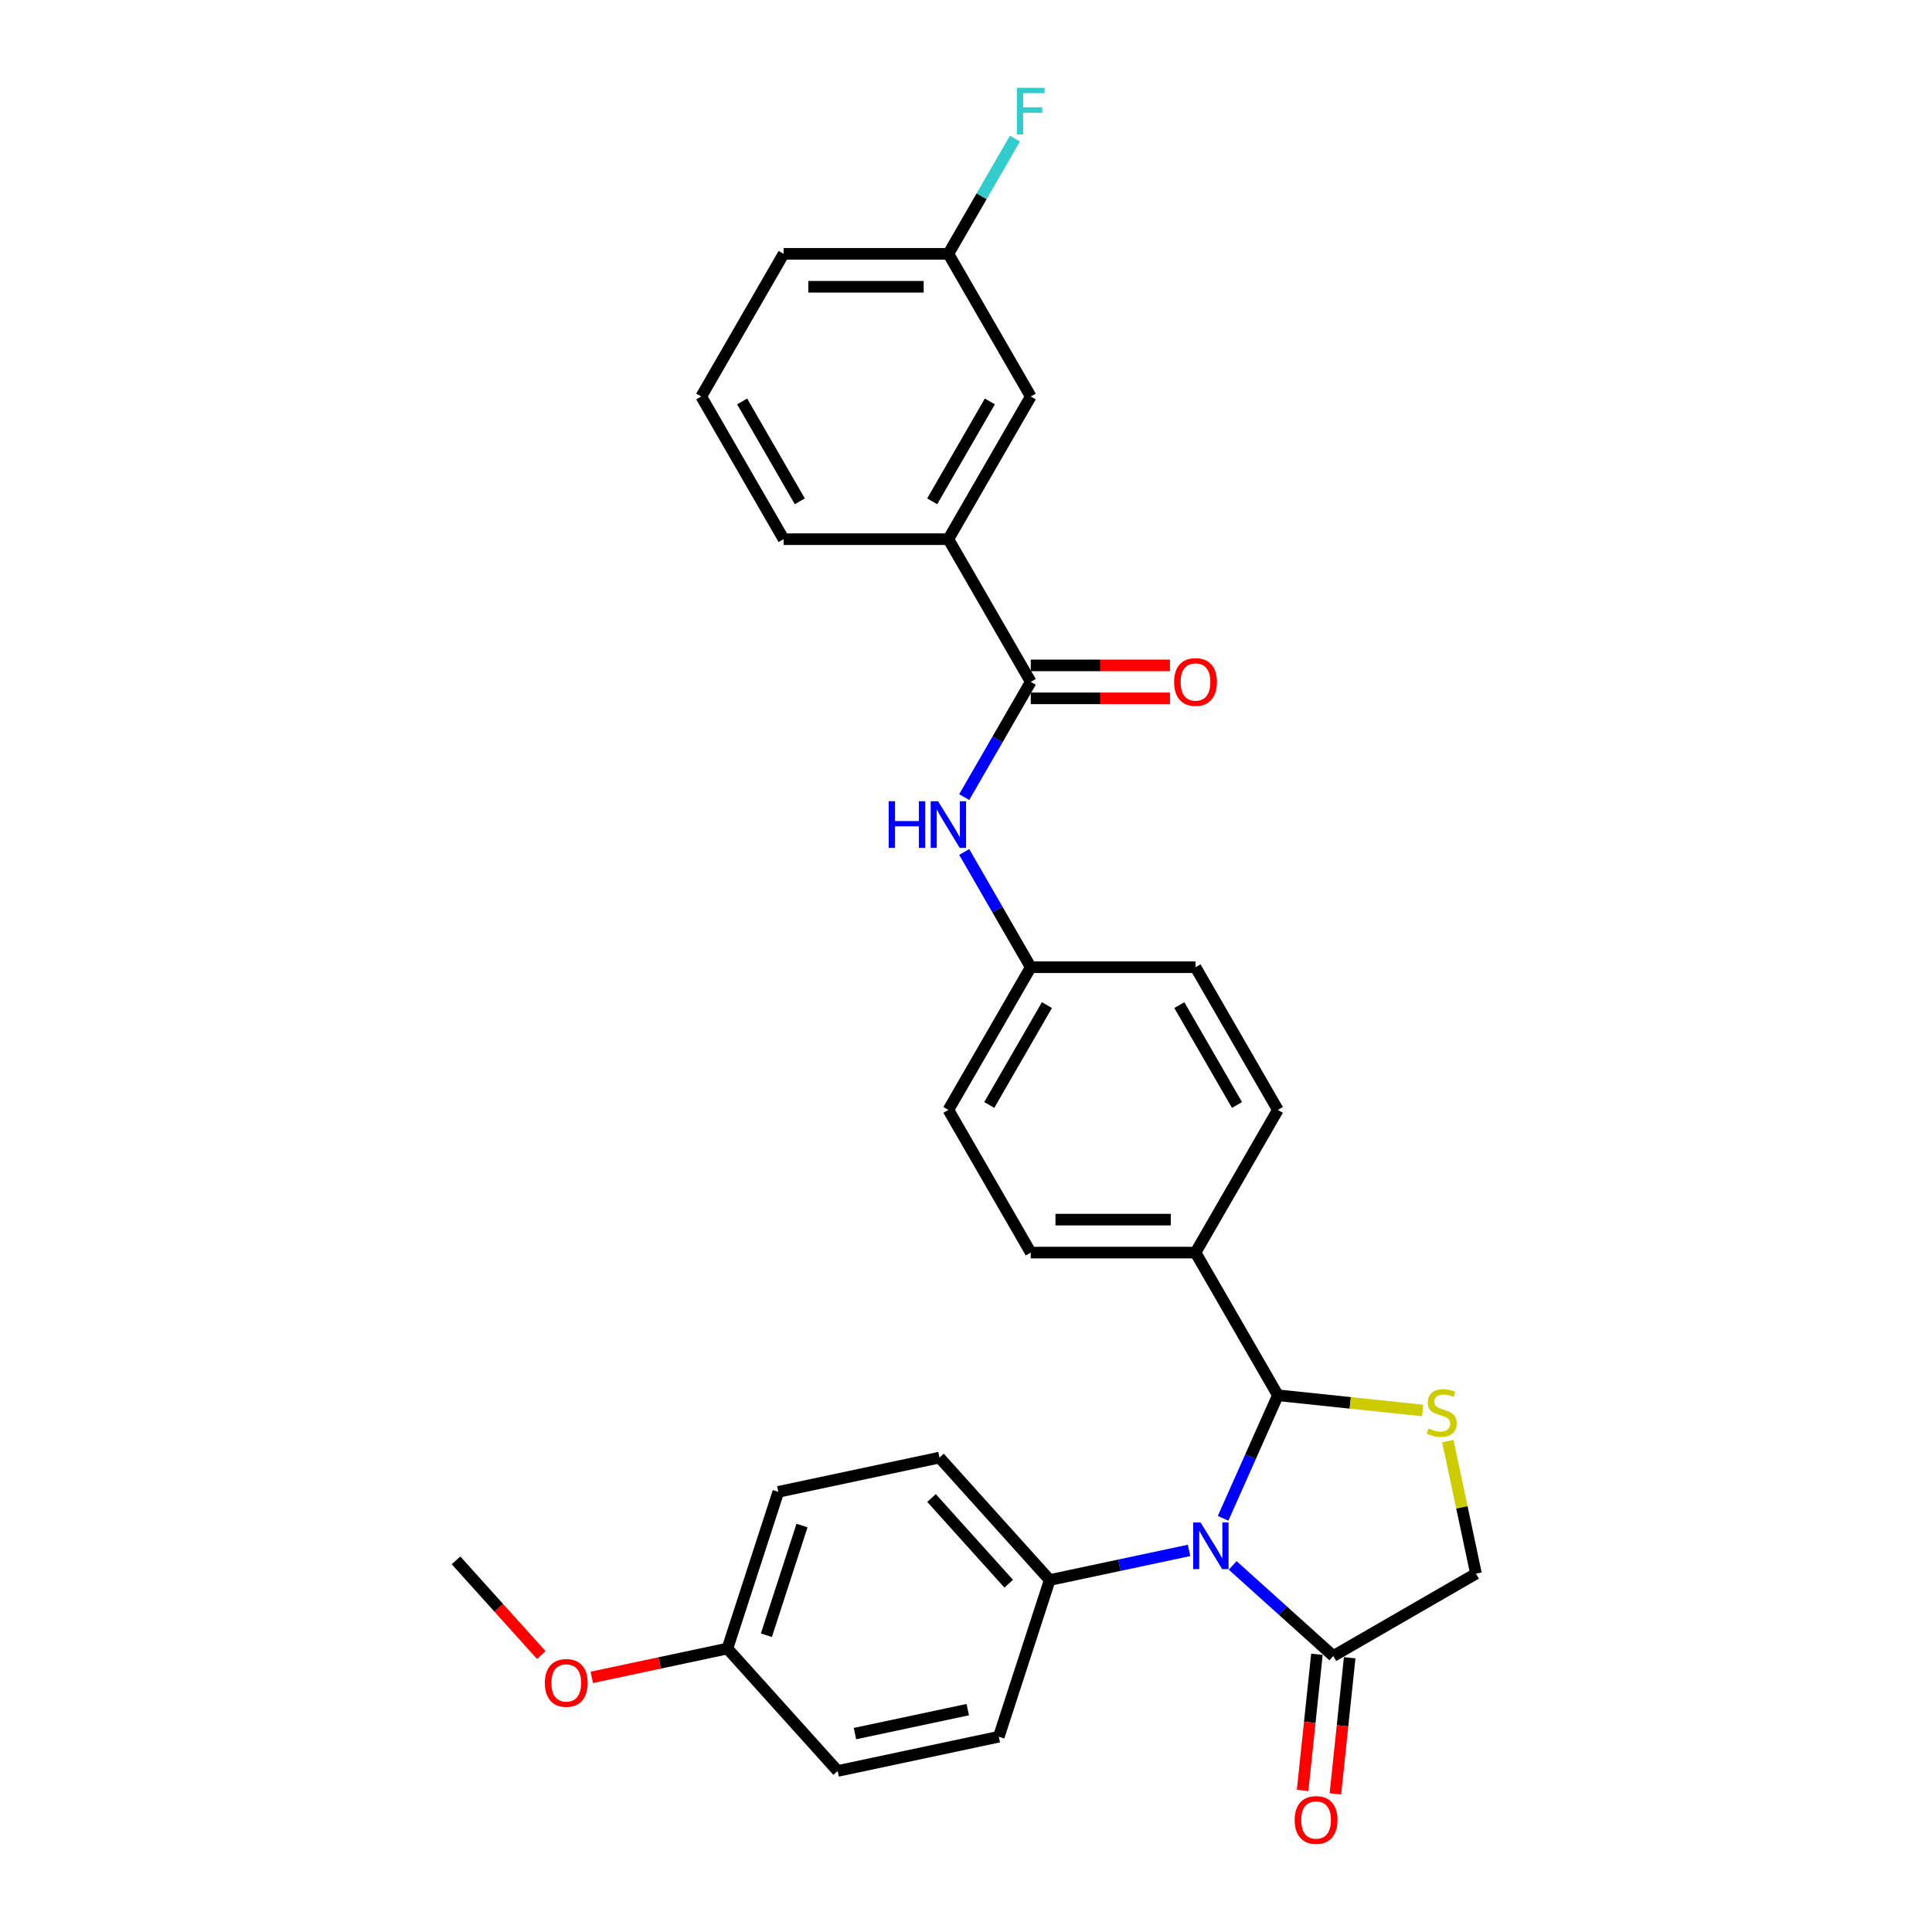 <?xml version='1.0' encoding='iso-8859-1'?>
<svg version='1.1' baseProfile='full'
              xmlns='http://www.w3.org/2000/svg'
                      xmlns:rdkit='http://www.rdkit.org/xml'
                      xmlns:xlink='http://www.w3.org/1999/xlink'
                  xml:space='preserve'
width='1000px' height='1000px' viewBox='0 0 1000 1000'>
<!-- END OF HEADER -->
<rect style='opacity:1.0;fill:#FFFFFF;stroke:none' width='1000' height='1000' x='0' y='0'> </rect>
<path class='bond-0' d='M 499.079,412.577 L 516.297,382.755' style='fill:none;fill-rule:evenodd;stroke:#0000FF;stroke-width:6px;stroke-linecap:butt;stroke-linejoin:miter;stroke-opacity:1' />
<path class='bond-0' d='M 516.297,382.755 L 533.514,352.933' style='fill:none;fill-rule:evenodd;stroke:#000000;stroke-width:6px;stroke-linecap:butt;stroke-linejoin:miter;stroke-opacity:1' />
<path class='bond-1' d='M 499.079,440.99 L 516.297,470.812' style='fill:none;fill-rule:evenodd;stroke:#0000FF;stroke-width:6px;stroke-linecap:butt;stroke-linejoin:miter;stroke-opacity:1' />
<path class='bond-1' d='M 516.297,470.812 L 533.514,500.634' style='fill:none;fill-rule:evenodd;stroke:#000000;stroke-width:6px;stroke-linecap:butt;stroke-linejoin:miter;stroke-opacity:1' />
<path class='bond-2' d='M 490.877,279.082 L 533.514,205.231' style='fill:none;fill-rule:evenodd;stroke:#000000;stroke-width:6px;stroke-linecap:butt;stroke-linejoin:miter;stroke-opacity:1' />
<path class='bond-2' d='M 482.502,259.477 L 512.349,207.781' style='fill:none;fill-rule:evenodd;stroke:#000000;stroke-width:6px;stroke-linecap:butt;stroke-linejoin:miter;stroke-opacity:1' />
<path class='bond-3' d='M 490.877,279.082 L 405.601,279.082' style='fill:none;fill-rule:evenodd;stroke:#000000;stroke-width:6px;stroke-linecap:butt;stroke-linejoin:miter;stroke-opacity:1' />
<path class='bond-4' d='M 490.877,279.082 L 533.514,352.933' style='fill:none;fill-rule:evenodd;stroke:#000000;stroke-width:6px;stroke-linecap:butt;stroke-linejoin:miter;stroke-opacity:1' />
<path class='bond-5' d='M 533.514,361.46 L 569.543,361.46' style='fill:none;fill-rule:evenodd;stroke:#000000;stroke-width:6px;stroke-linecap:butt;stroke-linejoin:miter;stroke-opacity:1' />
<path class='bond-5' d='M 569.543,361.46 L 605.572,361.46' style='fill:none;fill-rule:evenodd;stroke:#FF0000;stroke-width:6px;stroke-linecap:butt;stroke-linejoin:miter;stroke-opacity:1' />
<path class='bond-5' d='M 533.514,344.405 L 569.543,344.405' style='fill:none;fill-rule:evenodd;stroke:#000000;stroke-width:6px;stroke-linecap:butt;stroke-linejoin:miter;stroke-opacity:1' />
<path class='bond-5' d='M 569.543,344.405 L 605.572,344.405' style='fill:none;fill-rule:evenodd;stroke:#FF0000;stroke-width:6px;stroke-linecap:butt;stroke-linejoin:miter;stroke-opacity:1' />
<path class='bond-6' d='M 533.514,205.231 L 490.877,131.38' style='fill:none;fill-rule:evenodd;stroke:#000000;stroke-width:6px;stroke-linecap:butt;stroke-linejoin:miter;stroke-opacity:1' />
<path class='bond-7' d='M 633.068,785.883 L 647.248,754.035' style='fill:none;fill-rule:evenodd;stroke:#0000FF;stroke-width:6px;stroke-linecap:butt;stroke-linejoin:miter;stroke-opacity:1' />
<path class='bond-7' d='M 647.248,754.035 L 661.428,722.187' style='fill:none;fill-rule:evenodd;stroke:#000000;stroke-width:6px;stroke-linecap:butt;stroke-linejoin:miter;stroke-opacity:1' />
<path class='bond-8' d='M 638.033,810.256 L 664.074,833.703' style='fill:none;fill-rule:evenodd;stroke:#0000FF;stroke-width:6px;stroke-linecap:butt;stroke-linejoin:miter;stroke-opacity:1' />
<path class='bond-8' d='M 664.074,833.703 L 690.115,857.15' style='fill:none;fill-rule:evenodd;stroke:#000000;stroke-width:6px;stroke-linecap:butt;stroke-linejoin:miter;stroke-opacity:1' />
<path class='bond-9' d='M 615.452,802.49 L 579.392,810.155' style='fill:none;fill-rule:evenodd;stroke:#0000FF;stroke-width:6px;stroke-linecap:butt;stroke-linejoin:miter;stroke-opacity:1' />
<path class='bond-9' d='M 579.392,810.155 L 543.331,817.82' style='fill:none;fill-rule:evenodd;stroke:#000000;stroke-width:6px;stroke-linecap:butt;stroke-linejoin:miter;stroke-opacity:1' />
<path class='bond-10' d='M 661.428,722.187 L 698.894,726.125' style='fill:none;fill-rule:evenodd;stroke:#000000;stroke-width:6px;stroke-linecap:butt;stroke-linejoin:miter;stroke-opacity:1' />
<path class='bond-10' d='M 698.894,726.125 L 736.361,730.063' style='fill:none;fill-rule:evenodd;stroke:#CCCC00;stroke-width:6px;stroke-linecap:butt;stroke-linejoin:miter;stroke-opacity:1' />
<path class='bond-11' d='M 661.428,722.187 L 618.79,648.336' style='fill:none;fill-rule:evenodd;stroke:#000000;stroke-width:6px;stroke-linecap:butt;stroke-linejoin:miter;stroke-opacity:1' />
<path class='bond-12' d='M 749.386,745.921 L 756.676,780.217' style='fill:none;fill-rule:evenodd;stroke:#CCCC00;stroke-width:6px;stroke-linecap:butt;stroke-linejoin:miter;stroke-opacity:1' />
<path class='bond-12' d='M 756.676,780.217 L 763.966,814.513' style='fill:none;fill-rule:evenodd;stroke:#000000;stroke-width:6px;stroke-linecap:butt;stroke-linejoin:miter;stroke-opacity:1' />
<path class='bond-13' d='M 690.115,857.15 L 763.966,814.513' style='fill:none;fill-rule:evenodd;stroke:#000000;stroke-width:6px;stroke-linecap:butt;stroke-linejoin:miter;stroke-opacity:1' />
<path class='bond-14' d='M 681.634,856.259 L 677.931,891.492' style='fill:none;fill-rule:evenodd;stroke:#000000;stroke-width:6px;stroke-linecap:butt;stroke-linejoin:miter;stroke-opacity:1' />
<path class='bond-14' d='M 677.931,891.492 L 674.228,926.724' style='fill:none;fill-rule:evenodd;stroke:#FF0000;stroke-width:6px;stroke-linecap:butt;stroke-linejoin:miter;stroke-opacity:1' />
<path class='bond-14' d='M 698.596,858.042 L 694.893,893.274' style='fill:none;fill-rule:evenodd;stroke:#000000;stroke-width:6px;stroke-linecap:butt;stroke-linejoin:miter;stroke-opacity:1' />
<path class='bond-14' d='M 694.893,893.274 L 691.19,928.507' style='fill:none;fill-rule:evenodd;stroke:#FF0000;stroke-width:6px;stroke-linecap:butt;stroke-linejoin:miter;stroke-opacity:1' />
<path class='bond-15' d='M 543.331,817.82 L 486.27,754.448' style='fill:none;fill-rule:evenodd;stroke:#000000;stroke-width:6px;stroke-linecap:butt;stroke-linejoin:miter;stroke-opacity:1' />
<path class='bond-15' d='M 522.097,819.726 L 482.155,775.365' style='fill:none;fill-rule:evenodd;stroke:#000000;stroke-width:6px;stroke-linecap:butt;stroke-linejoin:miter;stroke-opacity:1' />
<path class='bond-16' d='M 543.331,817.82 L 516.979,898.922' style='fill:none;fill-rule:evenodd;stroke:#000000;stroke-width:6px;stroke-linecap:butt;stroke-linejoin:miter;stroke-opacity:1' />
<path class='bond-17' d='M 533.514,500.634 L 490.877,574.485' style='fill:none;fill-rule:evenodd;stroke:#000000;stroke-width:6px;stroke-linecap:butt;stroke-linejoin:miter;stroke-opacity:1' />
<path class='bond-17' d='M 541.889,520.24 L 512.042,571.935' style='fill:none;fill-rule:evenodd;stroke:#000000;stroke-width:6px;stroke-linecap:butt;stroke-linejoin:miter;stroke-opacity:1' />
<path class='bond-18' d='M 533.514,500.634 L 618.79,500.634' style='fill:none;fill-rule:evenodd;stroke:#000000;stroke-width:6px;stroke-linecap:butt;stroke-linejoin:miter;stroke-opacity:1' />
<path class='bond-19' d='M 618.79,648.336 L 661.428,574.485' style='fill:none;fill-rule:evenodd;stroke:#000000;stroke-width:6px;stroke-linecap:butt;stroke-linejoin:miter;stroke-opacity:1' />
<path class='bond-20' d='M 618.79,648.336 L 533.514,648.336' style='fill:none;fill-rule:evenodd;stroke:#000000;stroke-width:6px;stroke-linecap:butt;stroke-linejoin:miter;stroke-opacity:1' />
<path class='bond-20' d='M 605.999,631.281 L 546.306,631.281' style='fill:none;fill-rule:evenodd;stroke:#000000;stroke-width:6px;stroke-linecap:butt;stroke-linejoin:miter;stroke-opacity:1' />
<path class='bond-21' d='M 490.877,574.485 L 533.514,648.336' style='fill:none;fill-rule:evenodd;stroke:#000000;stroke-width:6px;stroke-linecap:butt;stroke-linejoin:miter;stroke-opacity:1' />
<path class='bond-22' d='M 618.79,500.634 L 661.428,574.485' style='fill:none;fill-rule:evenodd;stroke:#000000;stroke-width:6px;stroke-linecap:butt;stroke-linejoin:miter;stroke-opacity:1' />
<path class='bond-22' d='M 610.415,520.24 L 640.262,571.935' style='fill:none;fill-rule:evenodd;stroke:#000000;stroke-width:6px;stroke-linecap:butt;stroke-linejoin:miter;stroke-opacity:1' />
<path class='bond-23' d='M 486.27,754.448 L 402.858,772.177' style='fill:none;fill-rule:evenodd;stroke:#000000;stroke-width:6px;stroke-linecap:butt;stroke-linejoin:miter;stroke-opacity:1' />
<path class='bond-24' d='M 516.979,898.922 L 433.567,916.651' style='fill:none;fill-rule:evenodd;stroke:#000000;stroke-width:6px;stroke-linecap:butt;stroke-linejoin:miter;stroke-opacity:1' />
<path class='bond-24' d='M 500.922,884.899 L 442.533,897.309' style='fill:none;fill-rule:evenodd;stroke:#000000;stroke-width:6px;stroke-linecap:butt;stroke-linejoin:miter;stroke-opacity:1' />
<path class='bond-25' d='M 376.507,853.279 L 433.567,916.651' style='fill:none;fill-rule:evenodd;stroke:#000000;stroke-width:6px;stroke-linecap:butt;stroke-linejoin:miter;stroke-opacity:1' />
<path class='bond-26' d='M 376.507,853.279 L 341.41,860.739' style='fill:none;fill-rule:evenodd;stroke:#000000;stroke-width:6px;stroke-linecap:butt;stroke-linejoin:miter;stroke-opacity:1' />
<path class='bond-26' d='M 341.41,860.739 L 306.312,868.2' style='fill:none;fill-rule:evenodd;stroke:#FF0000;stroke-width:6px;stroke-linecap:butt;stroke-linejoin:miter;stroke-opacity:1' />
<path class='bond-27' d='M 376.507,853.279 L 402.858,772.177' style='fill:none;fill-rule:evenodd;stroke:#000000;stroke-width:6px;stroke-linecap:butt;stroke-linejoin:miter;stroke-opacity:1' />
<path class='bond-27' d='M 396.68,846.384 L 415.126,789.613' style='fill:none;fill-rule:evenodd;stroke:#000000;stroke-width:6px;stroke-linecap:butt;stroke-linejoin:miter;stroke-opacity:1' />
<path class='bond-28' d='M 280.18,856.666 L 258.107,832.151' style='fill:none;fill-rule:evenodd;stroke:#FF0000;stroke-width:6px;stroke-linecap:butt;stroke-linejoin:miter;stroke-opacity:1' />
<path class='bond-28' d='M 258.107,832.151 L 236.034,807.637' style='fill:none;fill-rule:evenodd;stroke:#000000;stroke-width:6px;stroke-linecap:butt;stroke-linejoin:miter;stroke-opacity:1' />
<path class='bond-29' d='M 490.877,131.38 L 508.094,101.558' style='fill:none;fill-rule:evenodd;stroke:#000000;stroke-width:6px;stroke-linecap:butt;stroke-linejoin:miter;stroke-opacity:1' />
<path class='bond-29' d='M 508.094,101.558 L 525.312,71.737' style='fill:none;fill-rule:evenodd;stroke:#33CCCC;stroke-width:6px;stroke-linecap:butt;stroke-linejoin:miter;stroke-opacity:1' />
<path class='bond-30' d='M 490.877,131.38 L 405.601,131.38' style='fill:none;fill-rule:evenodd;stroke:#000000;stroke-width:6px;stroke-linecap:butt;stroke-linejoin:miter;stroke-opacity:1' />
<path class='bond-30' d='M 478.085,148.435 L 418.392,148.435' style='fill:none;fill-rule:evenodd;stroke:#000000;stroke-width:6px;stroke-linecap:butt;stroke-linejoin:miter;stroke-opacity:1' />
<path class='bond-31' d='M 405.601,279.082 L 362.963,205.231' style='fill:none;fill-rule:evenodd;stroke:#000000;stroke-width:6px;stroke-linecap:butt;stroke-linejoin:miter;stroke-opacity:1' />
<path class='bond-31' d='M 413.975,259.477 L 384.129,207.781' style='fill:none;fill-rule:evenodd;stroke:#000000;stroke-width:6px;stroke-linecap:butt;stroke-linejoin:miter;stroke-opacity:1' />
<path class='bond-32' d='M 362.963,205.231 L 405.601,131.38' style='fill:none;fill-rule:evenodd;stroke:#000000;stroke-width:6px;stroke-linecap:butt;stroke-linejoin:miter;stroke-opacity:1' />
<path  class='atom-0' d='M 459.99 414.709
L 463.264 414.709
L 463.264 424.976
L 475.612 424.976
L 475.612 414.709
L 478.887 414.709
L 478.887 438.859
L 475.612 438.859
L 475.612 427.705
L 463.264 427.705
L 463.264 438.859
L 459.99 438.859
L 459.99 414.709
' fill='#0000FF'/>
<path  class='atom-0' d='M 485.538 414.709
L 493.452 427.5
Q 494.236 428.762, 495.498 431.047
Q 496.761 433.333, 496.829 433.469
L 496.829 414.709
L 500.035 414.709
L 500.035 438.859
L 496.726 438.859
L 488.233 424.873
Q 487.244 423.236, 486.186 421.36
Q 485.163 419.484, 484.856 418.904
L 484.856 438.859
L 481.718 438.859
L 481.718 414.709
L 485.538 414.709
' fill='#0000FF'/>
<path  class='atom-3' d='M 607.704 353.001
Q 607.704 347.202, 610.569 343.962
Q 613.435 340.721, 618.79 340.721
Q 624.145 340.721, 627.01 343.962
Q 629.876 347.202, 629.876 353.001
Q 629.876 358.868, 626.976 362.211
Q 624.077 365.519, 618.79 365.519
Q 613.469 365.519, 610.569 362.211
Q 607.704 358.902, 607.704 353.001
M 618.79 362.791
Q 622.474 362.791, 624.452 360.335
Q 626.465 357.845, 626.465 353.001
Q 626.465 348.26, 624.452 345.872
Q 622.474 343.45, 618.79 343.45
Q 615.106 343.45, 613.093 345.838
Q 611.115 348.226, 611.115 353.001
Q 611.115 357.879, 613.093 360.335
Q 615.106 362.791, 618.79 362.791
' fill='#FF0000'/>
<path  class='atom-5' d='M 621.405 788.015
L 629.318 800.806
Q 630.103 802.068, 631.365 804.354
Q 632.627 806.639, 632.695 806.775
L 632.695 788.015
L 635.902 788.015
L 635.902 812.165
L 632.593 812.165
L 624.099 798.18
Q 623.11 796.542, 622.053 794.666
Q 621.03 792.79, 620.723 792.21
L 620.723 812.165
L 617.584 812.165
L 617.584 788.015
L 621.405 788.015
' fill='#0000FF'/>
<path  class='atom-7' d='M 739.414 739.389
Q 739.687 739.492, 740.813 739.969
Q 741.938 740.447, 743.166 740.754
Q 744.428 741.027, 745.656 741.027
Q 747.942 741.027, 749.272 739.935
Q 750.602 738.809, 750.602 736.865
Q 750.602 735.535, 749.92 734.716
Q 749.272 733.898, 748.249 733.454
Q 747.225 733.011, 745.52 732.499
Q 743.371 731.851, 742.075 731.237
Q 740.813 730.623, 739.892 729.327
Q 739.005 728.031, 739.005 725.848
Q 739.005 722.812, 741.051 720.936
Q 743.132 719.06, 747.225 719.06
Q 750.022 719.06, 753.195 720.39
L 752.41 723.016
Q 749.511 721.823, 747.328 721.823
Q 744.974 721.823, 743.678 722.812
Q 742.382 723.767, 742.416 725.438
Q 742.416 726.734, 743.064 727.519
Q 743.746 728.303, 744.701 728.747
Q 745.69 729.19, 747.328 729.702
Q 749.511 730.384, 750.807 731.066
Q 752.103 731.749, 753.024 733.147
Q 753.979 734.512, 753.979 736.865
Q 753.979 740.208, 751.728 742.016
Q 749.511 743.79, 745.793 743.79
Q 743.644 743.79, 742.006 743.312
Q 740.403 742.869, 738.493 742.084
L 739.414 739.389
' fill='#CCCC00'/>
<path  class='atom-13' d='M 670.116 942.027
Q 670.116 936.228, 672.981 932.988
Q 675.846 929.747, 681.201 929.747
Q 686.557 929.747, 689.422 932.988
Q 692.287 936.228, 692.287 942.027
Q 692.287 947.894, 689.388 951.237
Q 686.488 954.545, 681.201 954.545
Q 675.88 954.545, 672.981 951.237
Q 670.116 947.928, 670.116 942.027
M 681.201 951.817
Q 684.885 951.817, 686.864 949.361
Q 688.876 946.871, 688.876 942.027
Q 688.876 937.286, 686.864 934.898
Q 684.885 932.476, 681.201 932.476
Q 677.517 932.476, 675.505 934.864
Q 673.527 937.252, 673.527 942.027
Q 673.527 946.905, 675.505 949.361
Q 677.517 951.817, 681.201 951.817
' fill='#FF0000'/>
<path  class='atom-23' d='M 282.009 871.077
Q 282.009 865.279, 284.874 862.038
Q 287.739 858.798, 293.095 858.798
Q 298.45 858.798, 301.315 862.038
Q 304.18 865.279, 304.18 871.077
Q 304.18 876.944, 301.281 880.287
Q 298.382 883.596, 293.095 883.596
Q 287.773 883.596, 284.874 880.287
Q 282.009 876.978, 282.009 871.077
M 293.095 880.867
Q 296.779 880.867, 298.757 878.411
Q 300.769 875.921, 300.769 871.077
Q 300.769 866.336, 298.757 863.948
Q 296.779 861.526, 293.095 861.526
Q 289.411 861.526, 287.398 863.914
Q 285.42 866.302, 285.42 871.077
Q 285.42 875.955, 287.398 878.411
Q 289.411 880.867, 293.095 880.867
' fill='#FF0000'/>
<path  class='atom-26' d='M 526.334 45.455
L 540.695 45.455
L 540.695 48.218
L 529.575 48.218
L 529.575 55.551
L 539.467 55.551
L 539.467 58.348
L 529.575 58.348
L 529.575 69.605
L 526.334 69.605
L 526.334 45.455
' fill='#33CCCC'/>
</svg>
